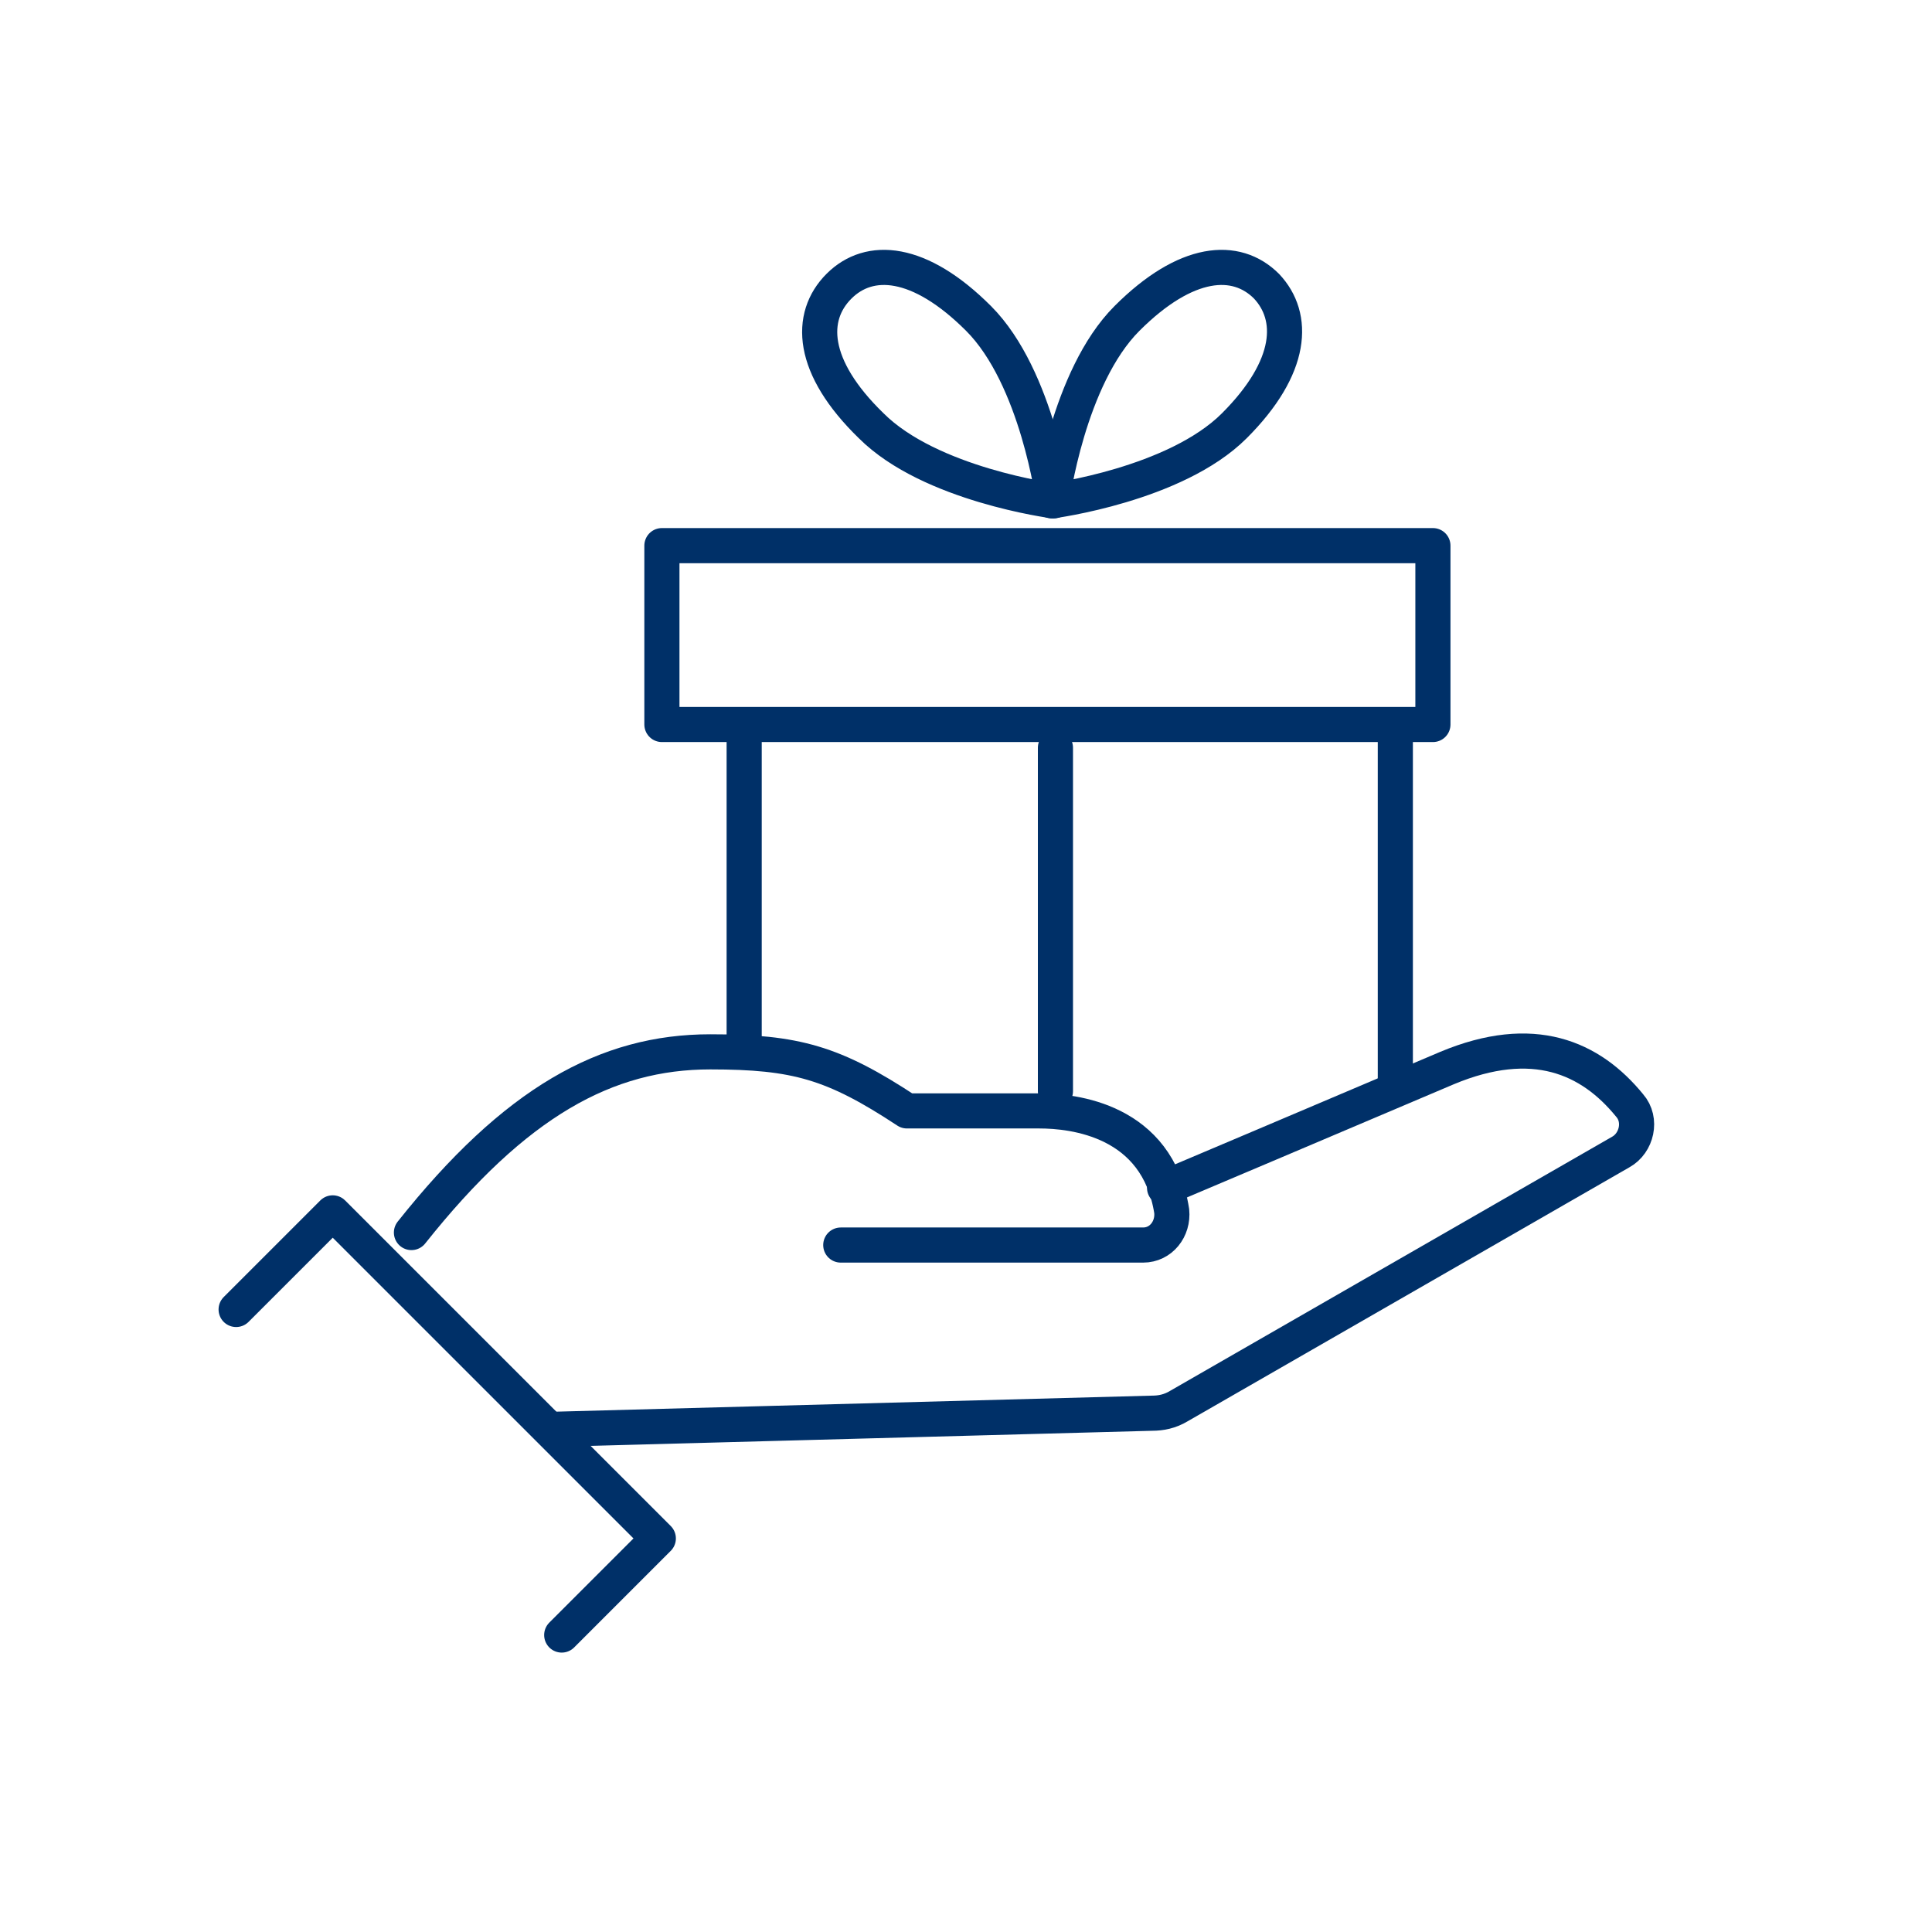 <svg width="55" height="55" viewBox="0 0 55 55" fill="none" xmlns="http://www.w3.org/2000/svg">
<path d="M23.884 8.148C24.75 7.282 26.176 7.384 27.857 9.065C29.537 10.745 29.995 14.259 29.995 14.259C29.995 14.259 26.482 13.801 24.801 12.12C23.07 10.44 23.019 9.014 23.884 8.148Z" stroke="#003068" stroke-miterlimit="10" stroke-linecap="round" stroke-linejoin="round"/>
<path d="M36.055 8.148C35.19 7.282 33.764 7.384 32.083 9.065C30.403 10.745 29.944 14.259 29.944 14.259C29.944 14.259 33.458 13.801 35.139 12.12C36.819 10.44 36.87 9.014 36.055 8.148Z" stroke="#003068" stroke-miterlimit="10" stroke-linecap="round" stroke-linejoin="round"/>
<path d="M33.153 33.815C33.153 33.815 38.449 31.574 41.199 30.403C43.644 29.384 45.273 30.097 46.394 31.472C46.75 31.88 46.597 32.542 46.139 32.796L33.56 40.028C33.306 40.181 33.051 40.231 32.796 40.231L15.736 40.69" stroke="#003068" stroke-miterlimit="10" stroke-linecap="round" stroke-linejoin="round"/>
<path d="M11.713 35.088C14.667 31.37 17.264 29.944 20.218 29.944C22.662 29.944 23.731 30.25 25.819 31.625C27.398 31.625 28.875 31.625 29.588 31.625C30.555 31.625 32.949 31.88 33.356 34.477C33.407 34.986 33.051 35.444 32.542 35.444H23.935" stroke="#003068" stroke-miterlimit="10" stroke-linecap="round" stroke-linejoin="round"/>
<path d="M6.722 37.278L9.472 34.528L18.741 43.796L15.991 46.546" stroke="#003068" stroke-miterlimit="10" stroke-linecap="round" stroke-linejoin="round"/>
<path d="M21.185 20.93V29.741" stroke="#003068" stroke-miterlimit="10" stroke-linecap="round" stroke-linejoin="round"/>
<path d="M39.722 20.981V30.759" stroke="#003068" stroke-miterlimit="10" stroke-linecap="round" stroke-linejoin="round"/>
<path d="M40.792 15.533H18.843V20.625H40.792V15.533Z" stroke="#003068" stroke-miterlimit="10" stroke-linecap="round" stroke-linejoin="round"/>
<path d="M30.046 21.287V31.065" stroke="#003068" stroke-miterlimit="10" stroke-linecap="round" stroke-linejoin="round"/>
</svg>
